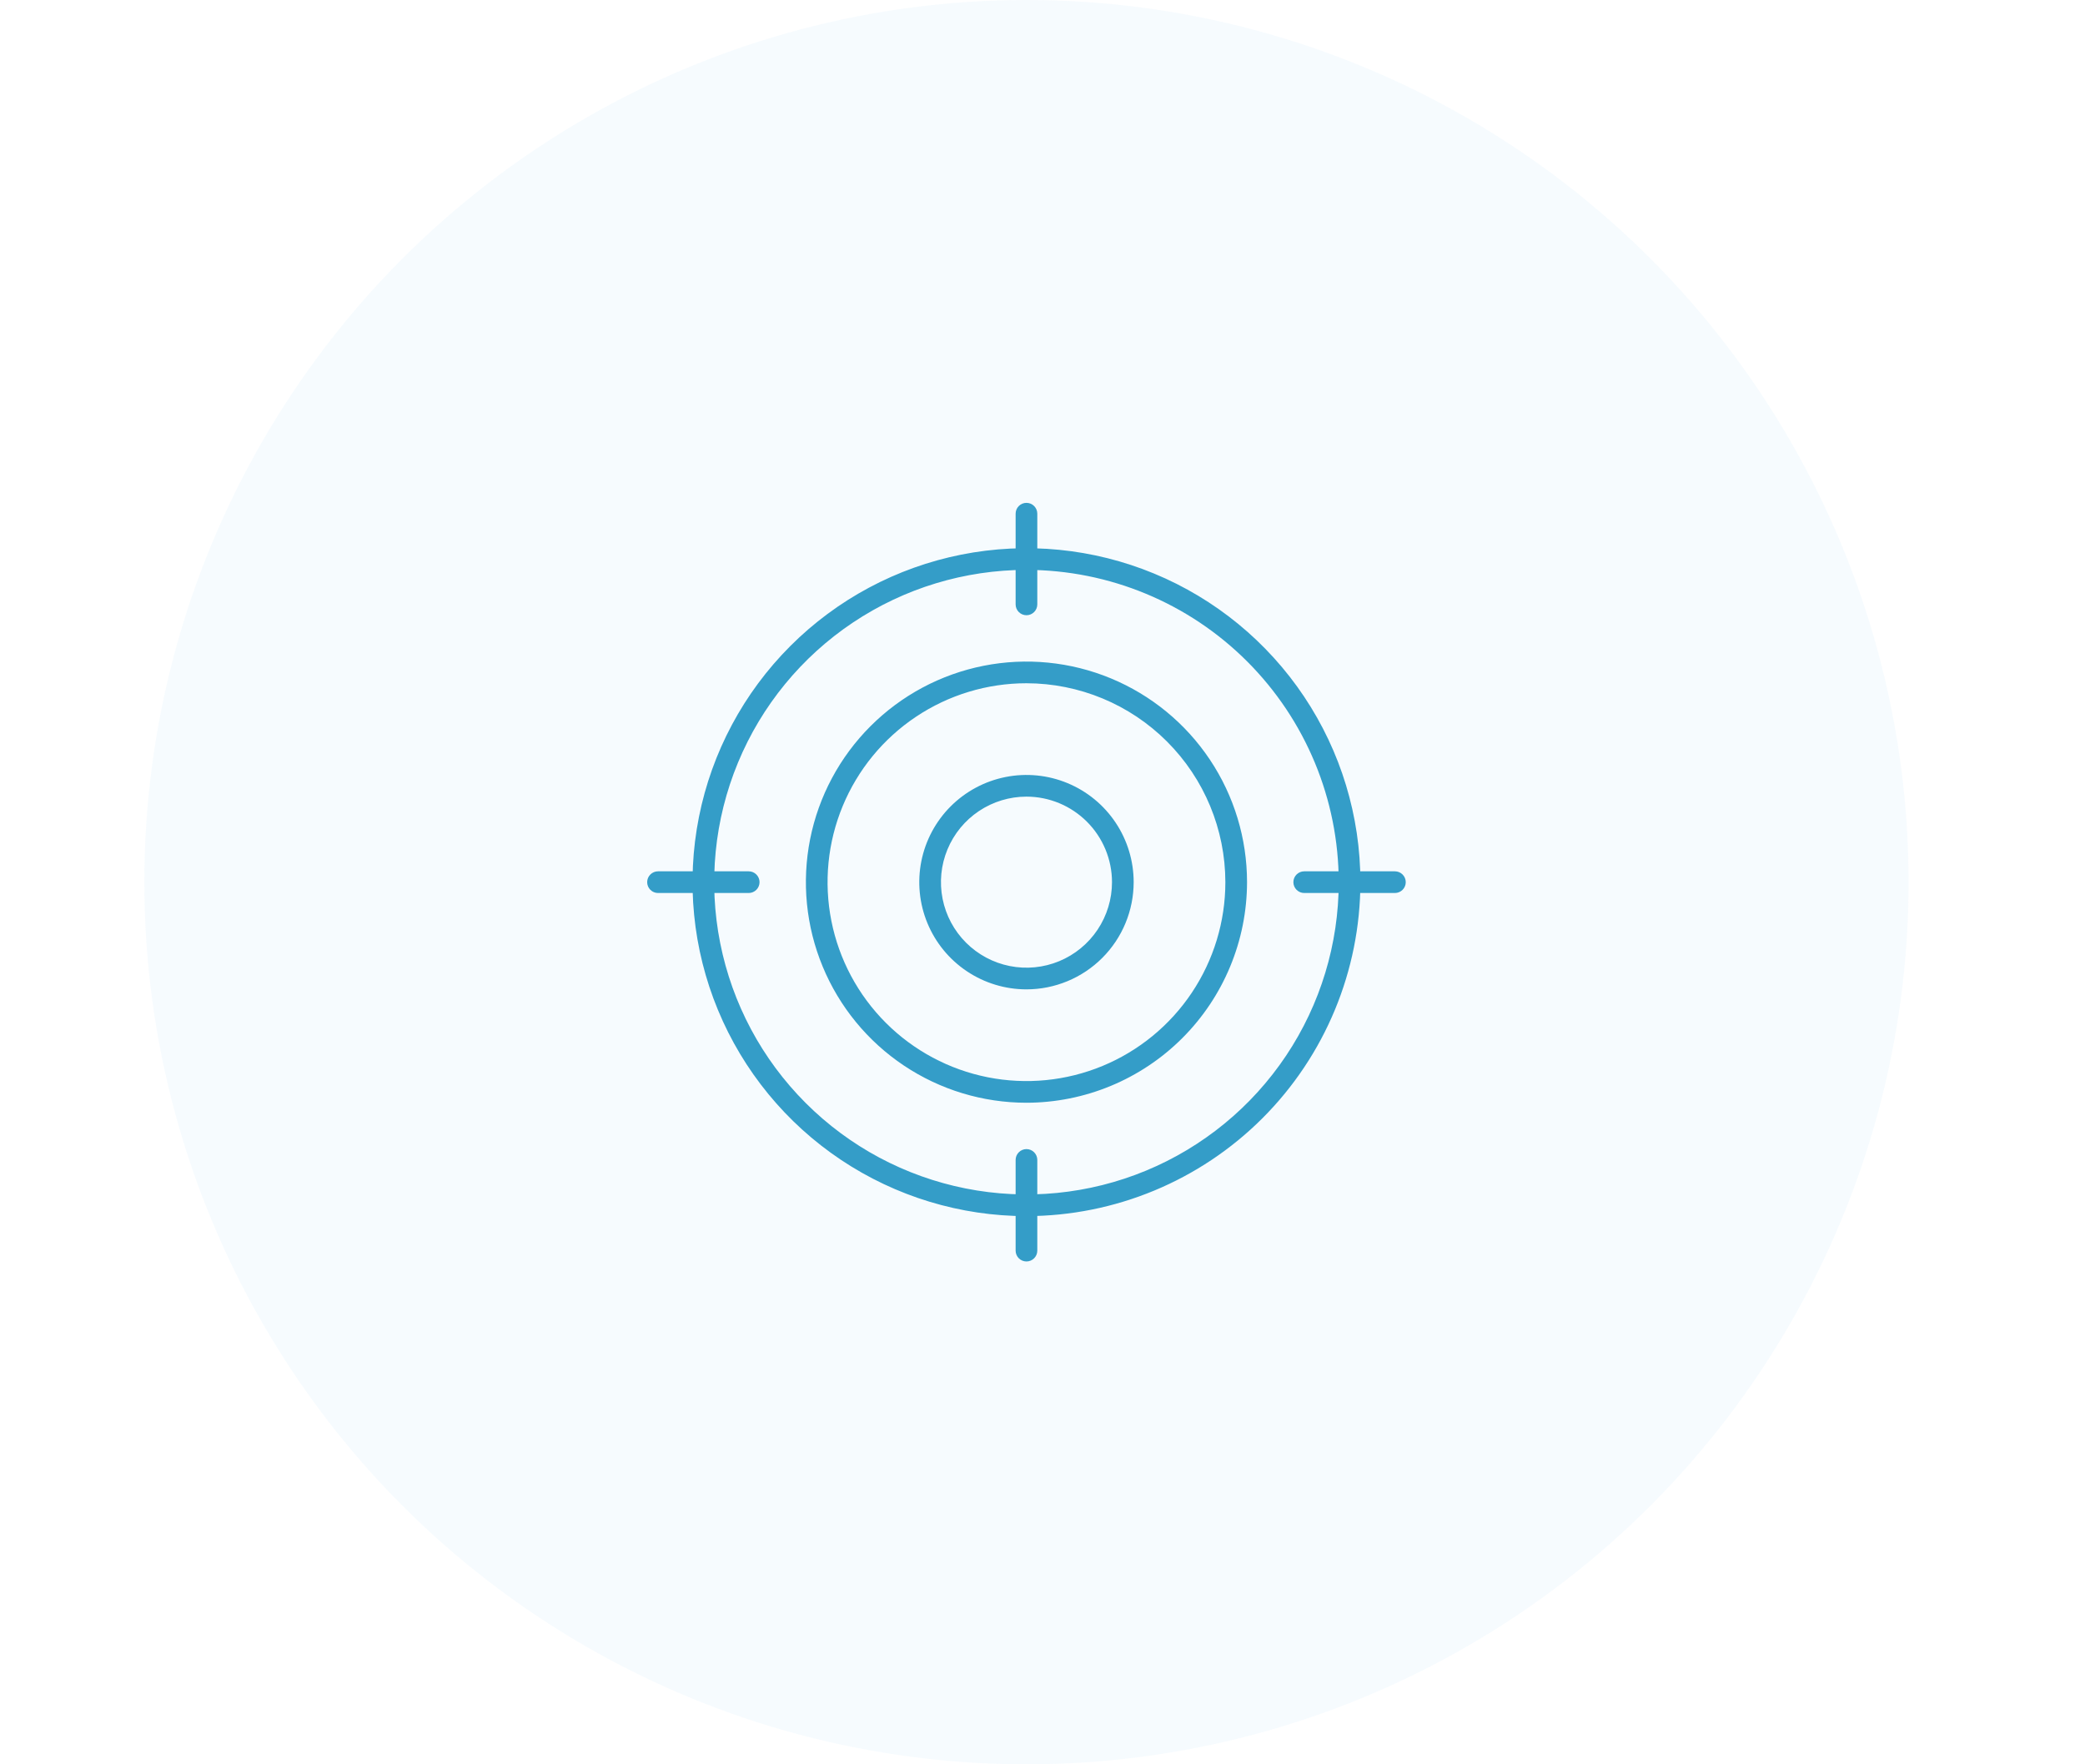<?xml version="1.0" encoding="UTF-8"?> <svg xmlns="http://www.w3.org/2000/svg" width="520" height="440" viewBox="0 0 520 440" fill="none"> <circle opacity="0.05" cx="256" cy="220" r="220" fill="#49B2DD"></circle> <g opacity="0.2" filter="url(#filter0_f)"> <ellipse cx="260" cy="215.609" rx="180" ry="111.608" fill="url(#paint0_radial)"></ellipse> </g> <path d="M256 303.284C239.528 303.284 223.426 298.399 209.73 289.248C196.034 280.096 185.359 267.089 179.056 251.871C172.752 236.653 171.103 219.907 174.317 203.752C177.53 187.597 185.462 172.757 197.11 161.109C208.757 149.462 223.597 141.53 239.752 138.316C255.908 135.103 272.653 136.752 287.871 143.056C303.09 149.359 316.097 160.034 325.248 173.73C334.399 187.426 339.284 203.528 339.284 220C339.259 242.08 330.476 263.249 314.863 278.863C299.25 294.476 278.081 303.259 256 303.284ZM256 142.122C240.597 142.122 225.54 146.689 212.733 155.246C199.926 163.804 189.944 175.967 184.05 190.197C178.155 204.428 176.613 220.086 179.618 235.193C182.623 250.3 190.04 264.177 200.932 275.068C211.823 285.96 225.7 293.377 240.807 296.382C255.914 299.387 271.572 297.845 285.803 291.95C300.033 286.056 312.196 276.074 320.754 263.267C329.311 250.46 333.879 235.403 333.879 220C333.856 199.352 325.643 179.557 311.043 164.957C296.443 150.357 276.648 142.144 256 142.122Z" fill="#349DC8"></path> <path d="M256 275.011C245.12 275.011 234.484 271.784 225.438 265.74C216.391 259.695 209.34 251.103 205.177 241.051C201.013 231 199.924 219.939 202.046 209.268C204.169 198.597 209.408 188.795 217.102 181.101C224.795 173.408 234.597 168.169 245.268 166.046C255.939 163.923 267 165.013 277.052 169.176C287.104 173.34 295.695 180.391 301.74 189.437C307.785 198.484 311.011 209.12 311.011 220C310.994 234.584 305.193 248.567 294.88 258.88C284.567 269.193 270.585 274.994 256 275.011ZM256 170.394C246.189 170.394 236.598 173.304 228.441 178.754C220.283 184.205 213.925 191.952 210.171 201.017C206.416 210.081 205.434 220.055 207.348 229.677C209.262 239.3 213.986 248.139 220.924 255.076C227.861 262.013 236.7 266.738 246.323 268.652C255.945 270.566 265.919 269.584 274.983 265.829C284.047 262.075 291.795 255.717 297.245 247.559C302.696 239.401 305.606 229.811 305.606 220C305.59 206.848 300.359 194.24 291.06 184.94C281.76 175.64 269.152 170.409 256 170.394Z" fill="#349DC8"></path> <path d="M256 246.735C250.712 246.735 245.544 245.166 241.148 242.228C236.751 239.29 233.325 235.114 231.302 230.229C229.279 225.344 228.75 219.968 229.782 214.782C230.814 209.597 233.36 204.833 237.099 201.094C240.838 197.356 245.602 194.81 250.788 193.778C255.974 192.747 261.349 193.277 266.234 195.3C271.119 197.324 275.295 200.75 278.232 205.147C281.17 209.543 282.738 214.712 282.738 220C282.732 227.089 279.913 233.886 274.9 238.899C269.887 243.912 263.089 246.73 256 246.735ZM256 198.67C251.782 198.671 247.658 199.922 244.151 202.266C240.643 204.61 237.91 207.942 236.296 211.839C234.682 215.737 234.26 220.025 235.083 224.163C235.906 228.3 237.938 232.101 240.921 235.083C243.904 238.066 247.705 240.097 251.843 240.92C255.98 241.743 260.269 241.32 264.166 239.706C268.063 238.091 271.394 235.357 273.738 231.85C276.082 228.342 277.332 224.218 277.332 220C277.327 214.344 275.077 208.922 271.078 204.923C267.078 200.924 261.656 198.675 256 198.67Z" fill="#349DC8"></path> <path d="M256 153.43C255.283 153.43 254.596 153.145 254.089 152.638C253.582 152.131 253.297 151.444 253.297 150.727V128.108C253.297 127.391 253.582 126.704 254.089 126.197C254.596 125.69 255.283 125.405 256 125.405C256.717 125.405 257.404 125.69 257.911 126.197C258.418 126.704 258.703 127.391 258.703 128.108V150.727C258.703 151.444 258.418 152.131 257.911 152.638C257.404 153.145 256.717 153.43 256 153.43Z" fill="#349DC8"></path> <path d="M256 314.594C255.283 314.594 254.596 314.31 254.089 313.803C253.582 313.296 253.297 312.608 253.297 311.892V289.273C253.297 288.556 253.582 287.869 254.089 287.362C254.596 286.855 255.283 286.57 256 286.57C256.717 286.57 257.404 286.855 257.911 287.362C258.418 287.869 258.703 288.556 258.703 289.273V311.892C258.703 312.608 258.418 313.296 257.911 313.803C257.404 314.31 256.717 314.594 256 314.594Z" fill="#349DC8"></path> <path d="M347.892 222.703H325.273C324.556 222.703 323.869 222.418 323.362 221.911C322.855 221.404 322.57 220.717 322.57 220C322.57 219.283 322.855 218.596 323.362 218.089C323.869 217.582 324.556 217.297 325.273 217.297H347.892C348.609 217.297 349.296 217.582 349.803 218.089C350.31 218.596 350.595 219.283 350.595 220C350.595 220.717 350.31 221.404 349.803 221.911C349.296 222.418 348.609 222.703 347.892 222.703Z" fill="#349DC8"></path> <path d="M186.727 222.703H164.108C163.391 222.703 162.704 222.418 162.197 221.911C161.69 221.404 161.405 220.717 161.405 220C161.405 219.283 161.69 218.596 162.197 218.089C162.704 217.582 163.391 217.297 164.108 217.297H186.727C187.444 217.297 188.131 217.582 188.638 218.089C189.145 218.596 189.43 219.283 189.43 220C189.43 220.717 189.145 221.404 188.638 221.911C188.131 222.418 187.444 222.703 186.727 222.703Z" fill="#349DC8"></path> <defs> <filter id="filter0_f" x="0" y="24" width="520" height="383.217" filterUnits="userSpaceOnUse" color-interpolation-filters="sRGB"> <feFlood flood-opacity="0" result="BackgroundImageFix"></feFlood> <feBlend mode="normal" in="SourceGraphic" in2="BackgroundImageFix" result="shape"></feBlend> <feGaussianBlur stdDeviation="10" result="effect1_foregroundBlur"></feGaussianBlur> </filter> <radialGradient id="paint0_radial" cx="0" cy="0" r="1" gradientUnits="userSpaceOnUse" gradientTransform="translate(500 527.609) rotate(90) scale(111.608 180)"> <stop stop-color="#3DA6D1"></stop> <stop offset="1" stop-color="#349DC8" stop-opacity="0"></stop> </radialGradient> </defs> </svg> 